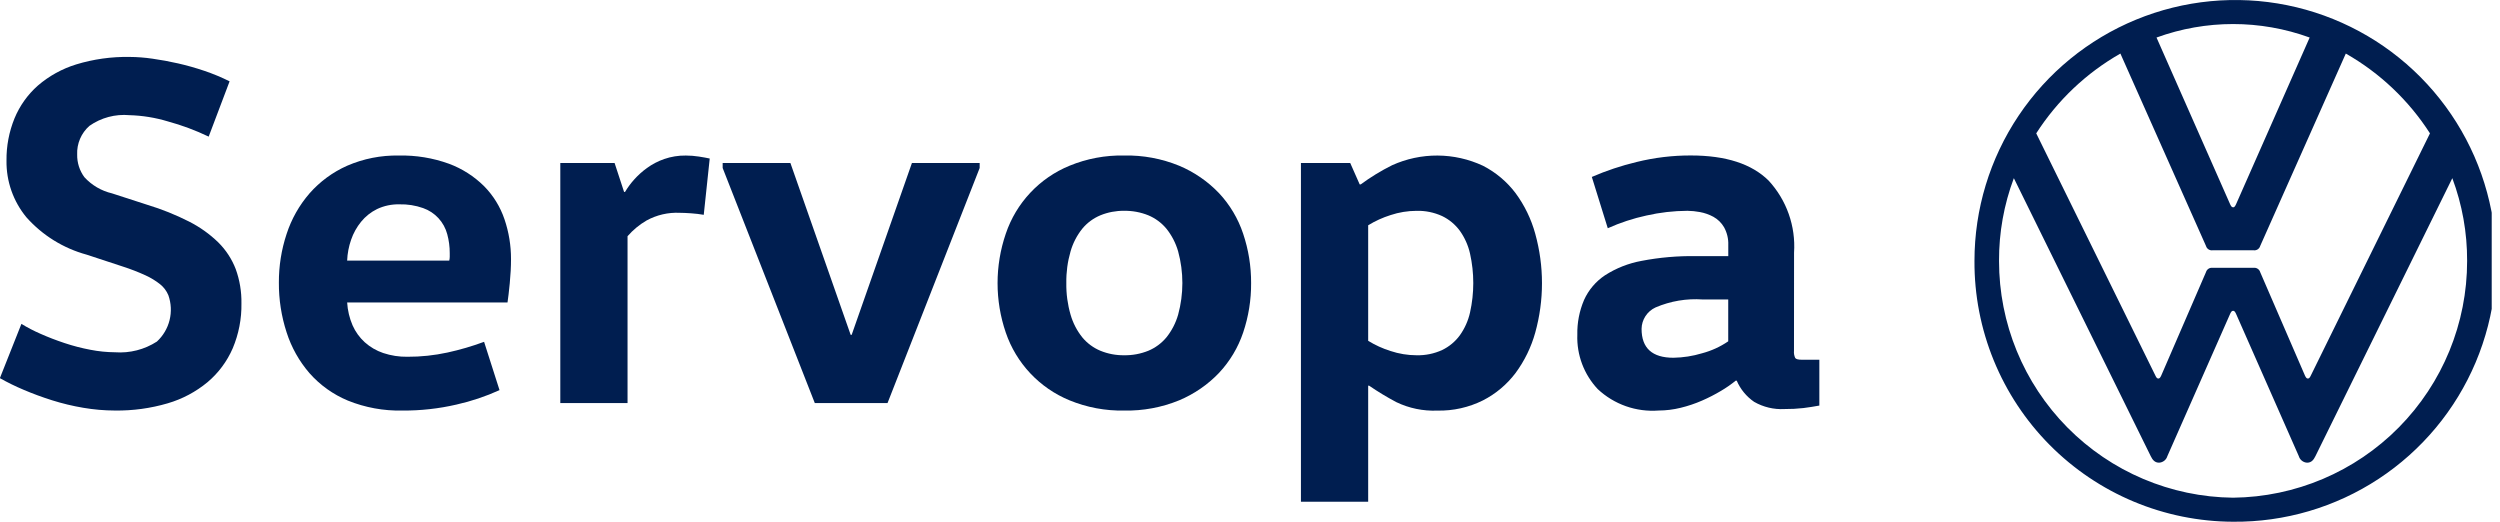 <svg width="230" height="48" viewBox="0 0 230 48" fill="none" xmlns="http://www.w3.org/2000/svg">
<g clip-path="url(#clip0)">
<path d="M1.97 29.797C2.536 30.143 3.126 30.449 3.735 30.713C4.422 31.019 5.155 31.302 5.935 31.561C6.714 31.821 7.51 32.028 8.318 32.18C9.065 32.327 9.825 32.403 10.587 32.409C11.942 32.507 13.293 32.161 14.435 31.424C15.008 30.895 15.414 30.209 15.601 29.451C15.789 28.694 15.75 27.898 15.49 27.162C15.327 26.768 15.067 26.421 14.734 26.154C14.319 25.825 13.864 25.548 13.382 25.329C12.71 25.023 12.022 24.756 11.32 24.529L7.975 23.429C5.833 22.845 3.906 21.652 2.431 19.993C1.218 18.525 0.569 16.673 0.598 14.769C0.583 13.443 0.832 12.126 1.331 10.897C1.808 9.738 2.545 8.703 3.485 7.873C4.514 6.987 5.716 6.324 7.014 5.925C8.601 5.441 10.255 5.209 11.914 5.238C12.619 5.242 13.323 5.296 14.021 5.398C14.785 5.505 15.572 5.65 16.382 5.833C17.202 6.02 18.013 6.249 18.81 6.52C19.602 6.788 20.375 7.11 21.123 7.483L19.199 12.569C17.991 11.99 16.733 11.521 15.441 11.169C14.295 10.823 13.109 10.63 11.913 10.596C10.605 10.478 9.298 10.827 8.224 11.582C7.852 11.91 7.558 12.316 7.364 12.772C7.169 13.228 7.079 13.722 7.1 14.217C7.085 14.966 7.319 15.7 7.765 16.302C8.443 17.044 9.329 17.562 10.308 17.791L13.561 18.845C14.878 19.243 16.158 19.757 17.386 20.38C18.378 20.881 19.288 21.529 20.086 22.304C20.786 22.999 21.331 23.834 21.686 24.755C22.053 25.768 22.231 26.84 22.212 27.917C22.235 29.332 21.962 30.737 21.412 32.041C20.892 33.244 20.099 34.31 19.098 35.156C18.021 36.049 16.774 36.712 15.432 37.104C13.855 37.567 12.218 37.791 10.575 37.769C9.599 37.766 8.626 37.682 7.665 37.517C6.695 37.354 5.738 37.124 4.801 36.829C3.884 36.54 3.013 36.219 2.189 35.867C1.435 35.551 0.701 35.191 -0.011 34.79L1.97 29.797Z" fill="#001E50"/>
<path d="M31.938 27.826C31.981 28.552 32.15 29.266 32.438 29.934C32.699 30.526 33.082 31.057 33.562 31.492C34.054 31.932 34.63 32.267 35.256 32.478C35.972 32.717 36.724 32.833 37.479 32.822C38.719 32.827 39.956 32.696 41.168 32.433C42.312 32.183 43.437 31.854 44.536 31.448L45.956 35.892C44.684 36.47 43.356 36.915 41.993 37.221C40.362 37.598 38.694 37.782 37.021 37.771C35.303 37.809 33.596 37.498 32.003 36.854C30.651 36.292 29.444 35.43 28.475 34.333C27.526 33.236 26.809 31.958 26.367 30.576C25.886 29.097 25.646 27.549 25.657 25.994C25.65 24.476 25.89 22.968 26.367 21.527C26.813 20.154 27.529 18.884 28.475 17.792C29.431 16.705 30.611 15.837 31.935 15.249C33.437 14.597 35.062 14.276 36.7 14.309C38.268 14.275 39.829 14.531 41.305 15.065C42.516 15.514 43.617 16.217 44.535 17.127C45.384 17.987 46.026 19.029 46.413 20.174C46.814 21.354 47.017 22.593 47.013 23.84C47.013 24.543 46.974 25.283 46.898 26.062C46.821 26.841 46.752 27.429 46.691 27.826H31.938ZM41.331 23.977C41.359 23.864 41.374 23.749 41.376 23.633V23.289C41.378 22.701 41.301 22.115 41.147 21.548C41.001 20.996 40.722 20.488 40.335 20.069C39.947 19.649 39.463 19.331 38.924 19.143C38.225 18.897 37.488 18.78 36.748 18.799C36.036 18.782 35.33 18.931 34.686 19.235C34.118 19.515 33.618 19.913 33.219 20.404C32.819 20.896 32.509 21.454 32.303 22.053C32.086 22.673 31.963 23.322 31.937 23.978L41.331 23.977Z" fill="#001E50"/>
<path d="M56.543 14.997L57.414 17.655H57.505C57.743 17.255 58.02 16.879 58.33 16.532C58.687 16.132 59.087 15.771 59.521 15.456C60.006 15.106 60.538 14.828 61.103 14.631C61.744 14.41 62.418 14.301 63.096 14.31C63.495 14.31 63.893 14.341 64.287 14.402C64.683 14.463 65.019 14.524 65.294 14.585L64.745 19.763C64.365 19.697 63.982 19.651 63.598 19.625C63.17 19.595 62.819 19.579 62.545 19.579C61.476 19.527 60.413 19.773 59.476 20.289C58.82 20.672 58.232 21.159 57.734 21.732V37.082H51.548V14.997H56.543Z" fill="#001E50"/>
<path d="M90.129 15.455L81.652 37.083H74.962L66.485 15.455V14.997H72.717L78.261 30.806H78.353L83.897 14.997H90.129V15.455Z" fill="#001E50"/>
<path d="M115.102 26.04C115.112 27.59 114.865 29.131 114.369 30.599C113.902 31.981 113.144 33.247 112.146 34.311C111.11 35.394 109.862 36.252 108.48 36.831C106.874 37.487 105.15 37.807 103.416 37.771C101.697 37.804 99.989 37.484 98.399 36.831C97.033 36.27 95.804 35.425 94.792 34.35C93.78 33.275 93.01 31.997 92.533 30.6C91.524 27.651 91.524 24.45 92.533 21.5C93.005 20.098 93.773 18.814 94.785 17.735C95.797 16.655 97.03 15.807 98.399 15.246C99.989 14.593 101.697 14.273 103.416 14.306C105.15 14.27 106.874 14.59 108.48 15.246C109.862 15.825 111.11 16.683 112.146 17.766C113.148 18.835 113.906 20.109 114.369 21.5C114.861 22.963 115.109 24.497 115.102 26.04V26.04ZM98.102 26.04C98.086 27.024 98.218 28.005 98.492 28.95C98.709 29.709 99.076 30.418 99.569 31.035C100.017 31.578 100.592 32.002 101.242 32.272C101.932 32.553 102.672 32.693 103.418 32.684C104.179 32.696 104.935 32.556 105.641 32.272C106.291 32.002 106.865 31.577 107.314 31.035C107.807 30.417 108.172 29.708 108.389 28.948C108.908 27.043 108.908 25.033 108.389 23.128C108.171 22.369 107.806 21.66 107.313 21.043C106.864 20.501 106.29 20.076 105.64 19.806C104.934 19.522 104.178 19.382 103.417 19.394C102.671 19.385 101.931 19.525 101.241 19.806C100.591 20.076 100.016 20.5 99.568 21.043C99.075 21.66 98.709 22.369 98.491 23.128C98.217 24.074 98.086 25.055 98.102 26.04V26.04Z" fill="#001E50"/>
<path d="M124.221 14.997L125.092 16.967H125.184C126.093 16.297 127.059 15.707 128.07 15.203C129.385 14.607 130.813 14.302 132.257 14.31C133.7 14.318 135.125 14.638 136.433 15.249C137.61 15.852 138.636 16.713 139.433 17.769C140.26 18.892 140.874 20.158 141.242 21.503C142.069 24.48 142.069 27.626 141.242 30.603C140.87 31.94 140.257 33.198 139.433 34.315C138.636 35.371 137.611 36.233 136.433 36.835C135.132 37.483 133.693 37.806 132.24 37.775C130.935 37.83 129.637 37.562 128.46 36.996C127.599 36.539 126.764 36.035 125.96 35.484H125.872V46.161H119.686V14.997H124.221ZM125.872 31.355C126.518 31.752 127.21 32.068 127.934 32.294C128.703 32.55 129.507 32.682 130.317 32.684C131.13 32.706 131.937 32.541 132.677 32.203C133.322 31.892 133.881 31.428 134.304 30.851C134.755 30.219 135.075 29.502 135.244 28.744C135.641 26.963 135.641 25.117 135.244 23.337C135.075 22.579 134.755 21.863 134.304 21.23C133.88 20.653 133.322 20.189 132.677 19.878C131.937 19.54 131.13 19.375 130.317 19.397C129.507 19.4 128.703 19.531 127.934 19.787C127.211 20.014 126.518 20.329 125.872 20.726V31.355Z" fill="#001E50"/>
<path d="M165.047 32.272C165.024 32.499 165.064 32.729 165.161 32.936C165.237 33.044 165.444 33.096 165.78 33.096H167.38V37.312C166.892 37.403 166.402 37.479 165.914 37.541C165.336 37.606 164.754 37.637 164.173 37.632C163.196 37.686 162.225 37.455 161.378 36.968C160.671 36.483 160.117 35.807 159.778 35.02H159.685C159.259 35.367 158.807 35.681 158.333 35.959C157.772 36.294 157.19 36.592 156.592 36.853C155.955 37.131 155.296 37.353 154.622 37.517C153.954 37.682 153.27 37.767 152.583 37.769C151.565 37.845 150.543 37.709 149.581 37.37C148.619 37.031 147.737 36.495 146.993 35.798C146.365 35.131 145.877 34.346 145.554 33.489C145.232 32.632 145.082 31.719 145.114 30.804C145.09 29.703 145.301 28.609 145.733 27.596C146.149 26.675 146.816 25.889 147.657 25.328C148.682 24.67 149.826 24.219 151.025 24C152.672 23.684 154.347 23.538 156.025 23.564H159.002V22.556C159.026 21.981 158.891 21.41 158.613 20.906C158.378 20.502 158.037 20.17 157.629 19.944C157.242 19.735 156.824 19.588 156.392 19.509C156.014 19.438 155.631 19.399 155.247 19.394C153.974 19.4 152.706 19.546 151.466 19.829C150.244 20.094 149.054 20.486 147.915 20.998L146.448 16.278C147.78 15.701 149.16 15.241 150.572 14.903C152.206 14.499 153.883 14.297 155.567 14.303C158.774 14.303 161.157 15.074 162.715 16.617C163.533 17.505 164.162 18.549 164.564 19.688C164.966 20.826 165.132 22.034 165.053 23.239L165.047 32.272ZM156.661 27.552C155.172 27.446 153.679 27.697 152.308 28.285C151.93 28.459 151.609 28.737 151.382 29.085C151.155 29.434 151.031 29.839 151.025 30.255C151.025 32.028 152.002 32.914 153.958 32.913C154.85 32.898 155.737 32.76 156.592 32.501C157.45 32.274 158.264 31.902 158.997 31.401V27.548L156.661 27.552Z" fill="#001E50"/>
<path d="M205.444 45.788C199.708 45.727 194.228 43.403 190.196 39.323C186.163 35.243 183.905 29.736 183.911 24C183.9 21.402 184.362 18.824 185.274 16.391L197.868 41.966C198.034 42.303 198.234 42.566 198.633 42.566C198.807 42.558 198.974 42.496 199.111 42.388C199.248 42.281 199.348 42.133 199.397 41.966L205.179 28.86C205.246 28.726 205.312 28.592 205.445 28.592C205.578 28.592 205.645 28.726 205.711 28.86L211.491 41.967C211.54 42.134 211.64 42.282 211.777 42.389C211.914 42.497 212.081 42.559 212.255 42.567C212.655 42.567 212.855 42.3 213.019 41.967L225.613 16.392C226.524 18.825 226.985 21.403 226.975 24.001C226.981 29.737 224.722 35.243 220.69 39.323C216.659 43.403 211.179 45.726 205.444 45.788ZM205.444 19.073C205.311 19.073 205.244 18.939 205.178 18.805L198.399 3.453C202.95 1.799 207.938 1.799 212.489 3.453L205.71 18.805C205.644 18.939 205.577 19.077 205.444 19.077V19.073ZM198.565 34.827C198.432 34.827 198.365 34.693 198.299 34.559L187.333 12.268C189.283 9.232 191.94 6.713 195.076 4.927L202.951 22.627C202.987 22.754 203.067 22.864 203.177 22.938C203.287 23.011 203.419 23.043 203.551 23.027H207.339C207.47 23.043 207.602 23.011 207.712 22.938C207.822 22.864 207.903 22.754 207.939 22.627L215.814 4.927C218.95 6.713 221.606 9.232 223.557 12.268L212.591 34.559C212.525 34.693 212.458 34.827 212.325 34.827C212.192 34.827 212.125 34.693 212.059 34.559L207.938 25.039C207.902 24.912 207.821 24.802 207.711 24.729C207.601 24.655 207.469 24.623 207.338 24.639H203.55C203.418 24.623 203.286 24.655 203.176 24.728C203.066 24.802 202.986 24.912 202.95 25.039L198.83 34.559C198.765 34.693 198.699 34.827 198.566 34.827H198.565ZM205.444 48C210.199 48.041 214.859 46.668 218.833 44.056C222.807 41.444 225.916 37.711 227.764 33.329C229.612 28.947 230.117 24.115 229.215 19.446C228.312 14.777 226.043 10.481 222.695 7.104C219.347 3.727 215.071 1.42 210.41 0.477C205.748 -0.465 200.912 -0.002 196.515 1.808C192.117 3.618 188.357 6.694 185.71 10.645C183.064 14.596 181.651 19.244 181.651 24C181.634 27.139 182.237 30.25 183.424 33.156C184.611 36.062 186.36 38.705 188.57 40.935C190.78 43.164 193.408 44.935 196.303 46.148C199.199 47.36 202.305 47.989 205.444 48V48Z" fill="#001E50"/>
</g>
<defs>
<clipPath id="clip0">
<rect width="229.237" height="48" fill="white"/>
</clipPath>
</defs>
</svg>
